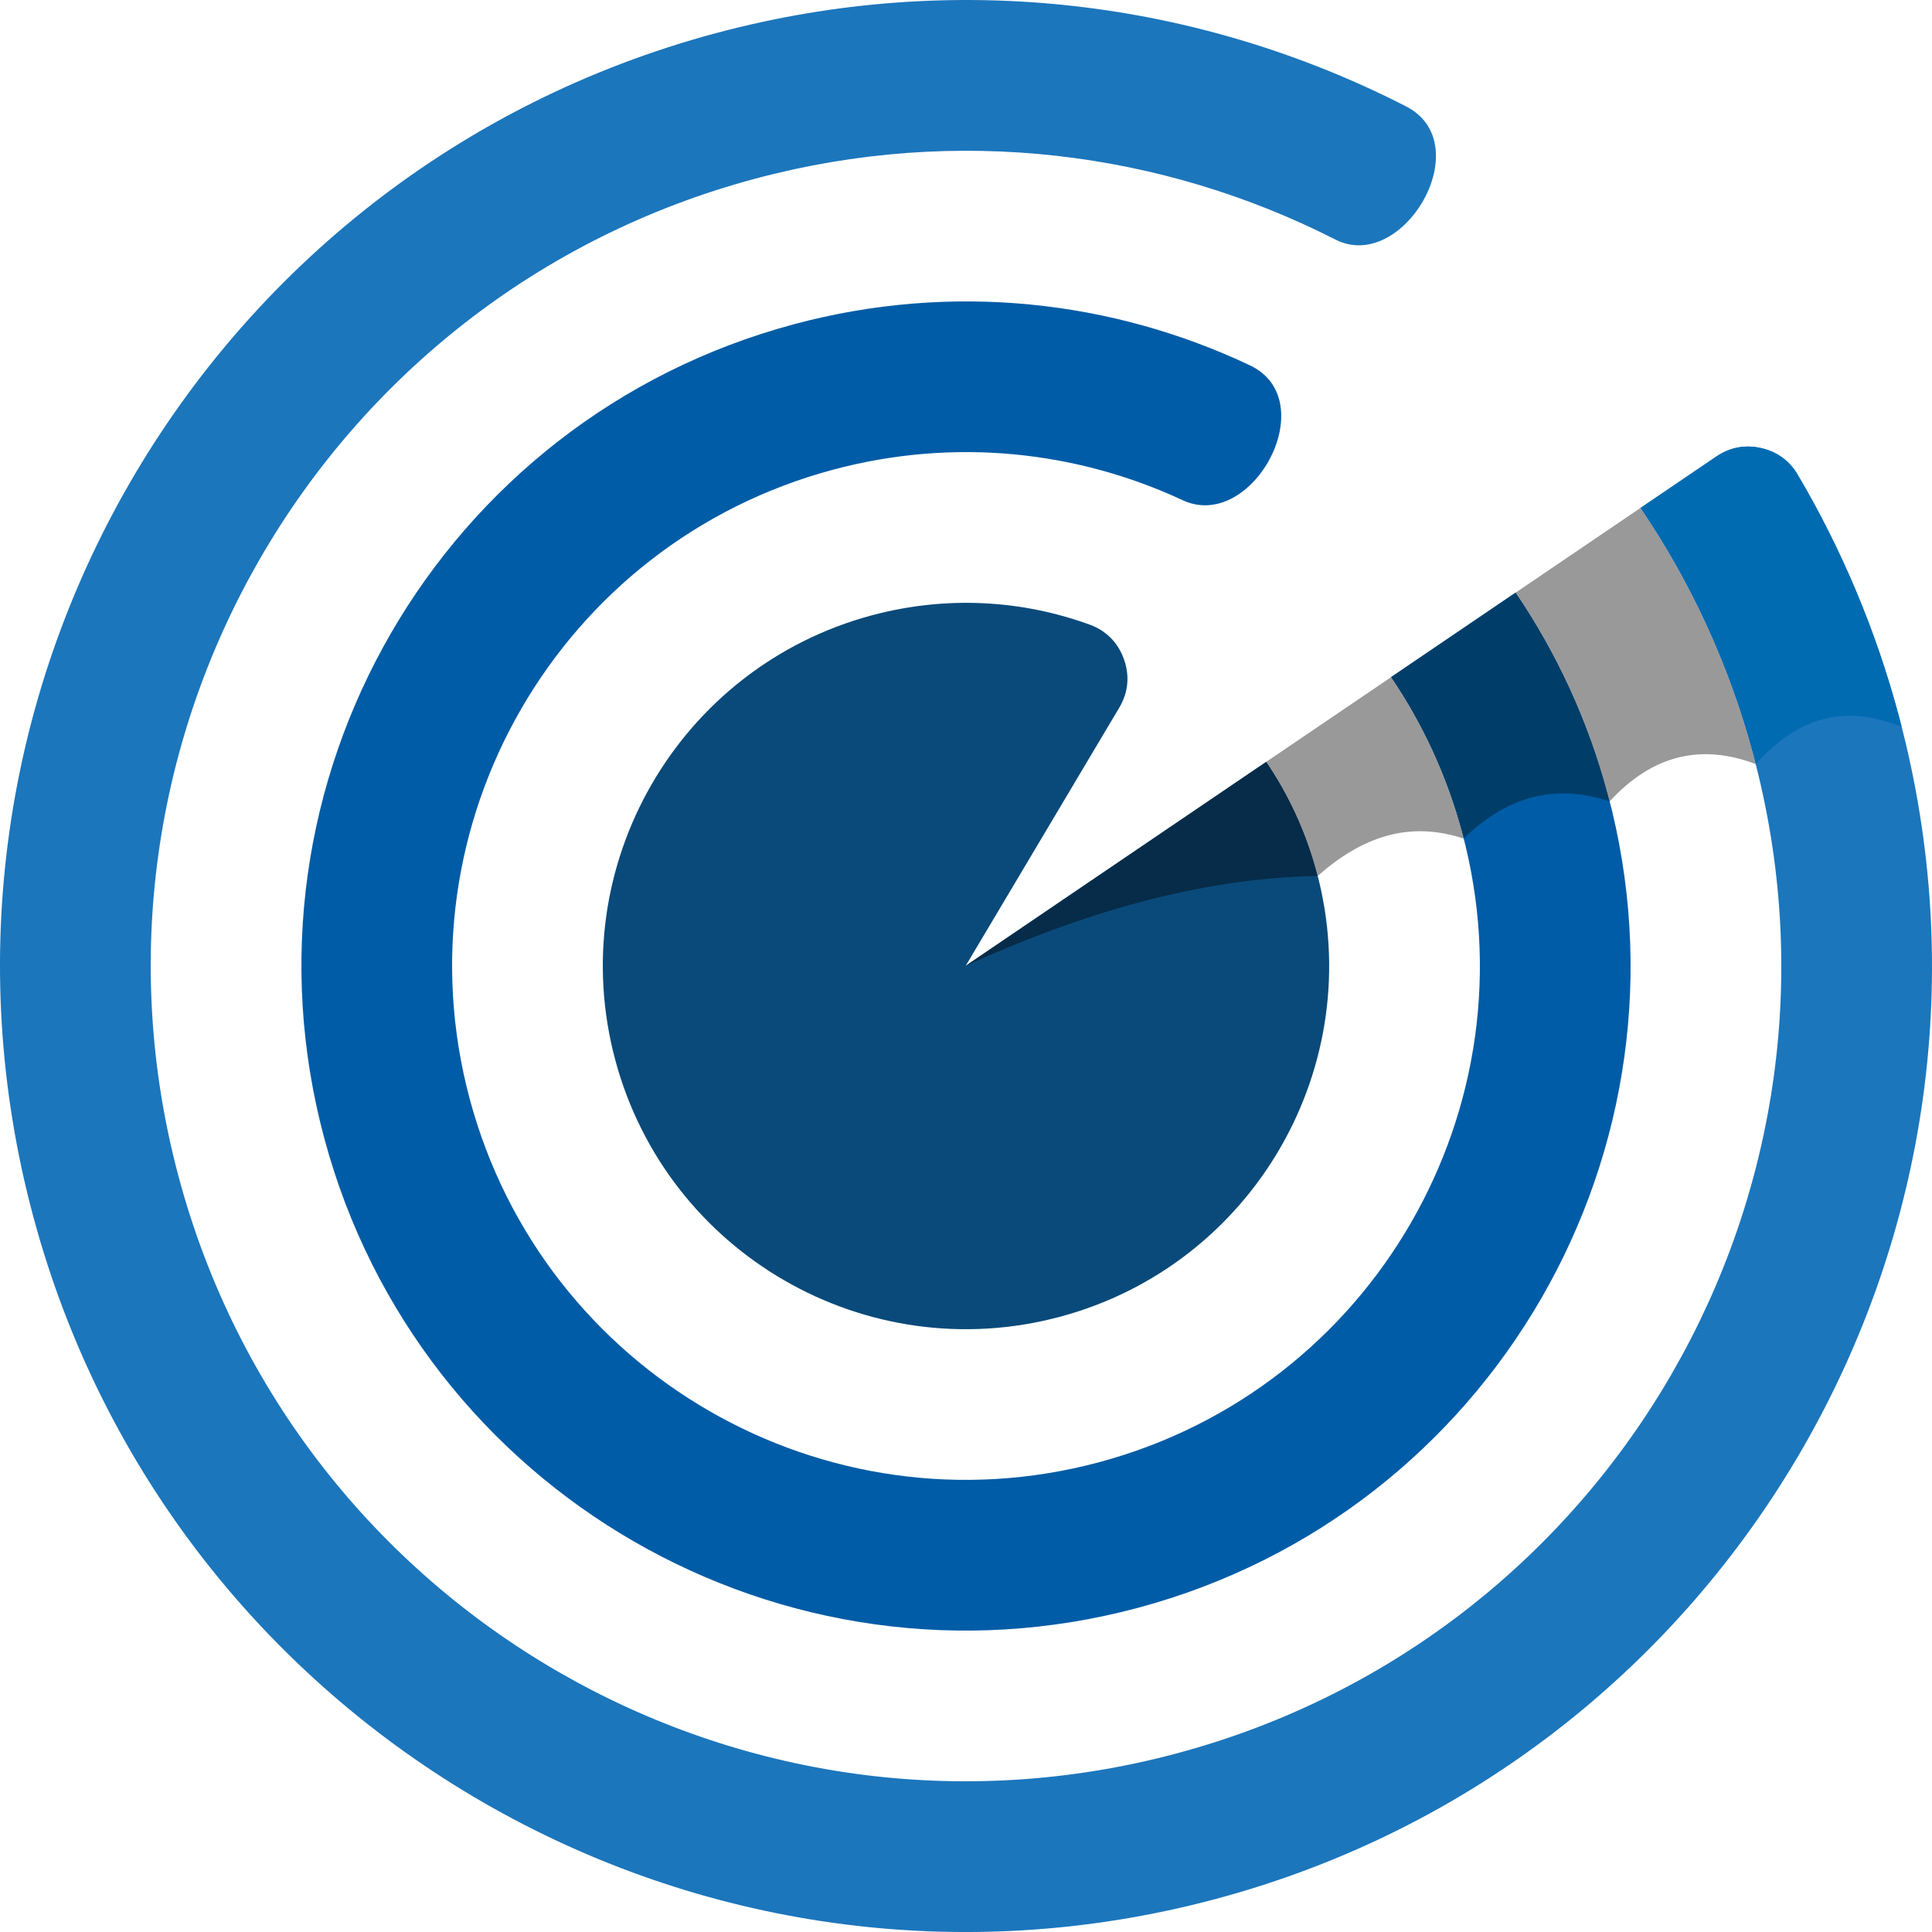 <svg xmlns="http://www.w3.org/2000/svg" viewBox="0 0 110.824 110.824"><style>.st0{fill-rule:evenodd;clip-rule:evenodd;fill:#1C76BC;} .st1{fill-rule:evenodd;clip-rule:evenodd;fill:#005CA6;} .st2{fill-rule:evenodd;clip-rule:evenodd;fill:#0A4A7A;} .st3{fill-rule:evenodd;clip-rule:evenodd;fill:#016BB2;} .st4{fill-rule:evenodd;clip-rule:evenodd;fill:#003E69;} .st5{fill-rule:evenodd;clip-rule:evenodd;fill:#062C49;} .st6{fill-rule:evenodd;clip-rule:evenodd;fill:#999999;}</style><g id="Layer_8"><path class="st0" d="M41.073 1.9C54.878-1.797 68.863.06 80.656 6.104c4.202 2.154-.173 9.613-4.052 7.638-9.93-5.053-21.687-6.6-33.294-3.49-24.938 6.68-39.743 32.324-33.06 57.263 6.682 24.938 32.324 39.743 57.263 33.06 24.94-6.68 39.745-32.324 33.063-57.263-1.394-5.2-3.614-9.956-6.478-14.17l4.35-2.953c.78-.528 1.647-.693 2.566-.487.918.206 1.633.726 2.11 1.537 2.496 4.23 4.466 8.864 5.8 13.837 7.917 29.55-9.626 59.932-39.174 67.85C40.202 116.84 9.818 99.3 1.9 69.75-6.017 40.202 11.525 9.818 41.073 1.9z"/><path class="st1" d="M45.547 18.597c9.08-2.433 18.27-1.37 26.152 2.36 4.248 2.012.138 9.598-3.858 7.736-6.057-2.822-13.1-3.613-20.057-1.75-15.72 4.213-25.05 20.376-20.84 36.095C31.16 78.758 47.32 88.09 63.04 83.878c15.72-4.212 25.05-20.375 20.84-36.093-.88-3.28-2.28-6.28-4.088-8.938l7.153-4.854c2.335 3.436 4.146 7.316 5.282 11.555 5.447 20.33-6.622 41.232-26.95 46.68-20.33 5.447-41.232-6.622-46.68-26.95-5.447-20.33 6.622-41.234 26.95-46.68z"/><path class="st2" d="M50.02 35.294c4.28-1.146 8.606-.873 12.478.533.953.346 1.632 1.03 1.973 1.985.342.954.25 1.914-.27 2.785l-8.808 14.807L72.638 43.7c1.28 1.88 2.27 4.004 2.892 6.323 2.976 11.11-3.62 22.532-14.727 25.51-11.11 2.975-22.532-3.62-25.51-14.73-2.976-11.11 3.62-22.533 14.728-25.51z"/><path class="st3" d="M103.125 27.236c2.495 4.23 4.465 8.864 5.798 13.837.056.206.104.413.158.62-2.925-1.166-5.645-.877-8.373 2.138-.044-.173-.084-.346-.13-.52-1.395-5.2-3.613-9.958-6.476-14.174l4.35-2.95c.778-.528 1.647-.693 2.565-.487.918.206 1.632.725 2.11 1.536z"/><path class="st4" d="M86.945 33.99c2.334 3.44 4.146 7.318 5.28 11.557.04.14.072.282.108.422-3.372-1.108-6.067-.117-8.374 2.137-.03-.108-.054-.215-.083-.323-.88-3.28-2.28-6.282-4.085-8.94 2.385-1.617 4.77-3.234 7.153-4.853z"/><path class="st5" d="M72.64 43.7c1.277 1.88 2.268 4.002 2.89 6.32l.057.225c-6.867.134-13.593 2.16-20.195 5.157 5.75-3.9 11.498-7.802 17.247-11.703z"/><path class="st6" d="M79.79 38.846c1.807 2.658 3.21 5.66 4.088 8.938l.084.323c-3.153-1.054-5.863-.08-8.374 2.138l-.06-.224c-.62-2.32-1.61-4.442-2.89-6.322 2.386-1.617 4.77-3.235 7.153-4.852zm14.307-9.707c2.864 4.213 5.084 8.972 6.478 14.17l.135.52c-3.007-1.142-5.847-.62-8.374 2.14l-.11-.422c-1.135-4.24-2.947-8.118-5.282-11.554 2.384-1.62 4.768-3.236 7.153-4.855z"/></g></svg>